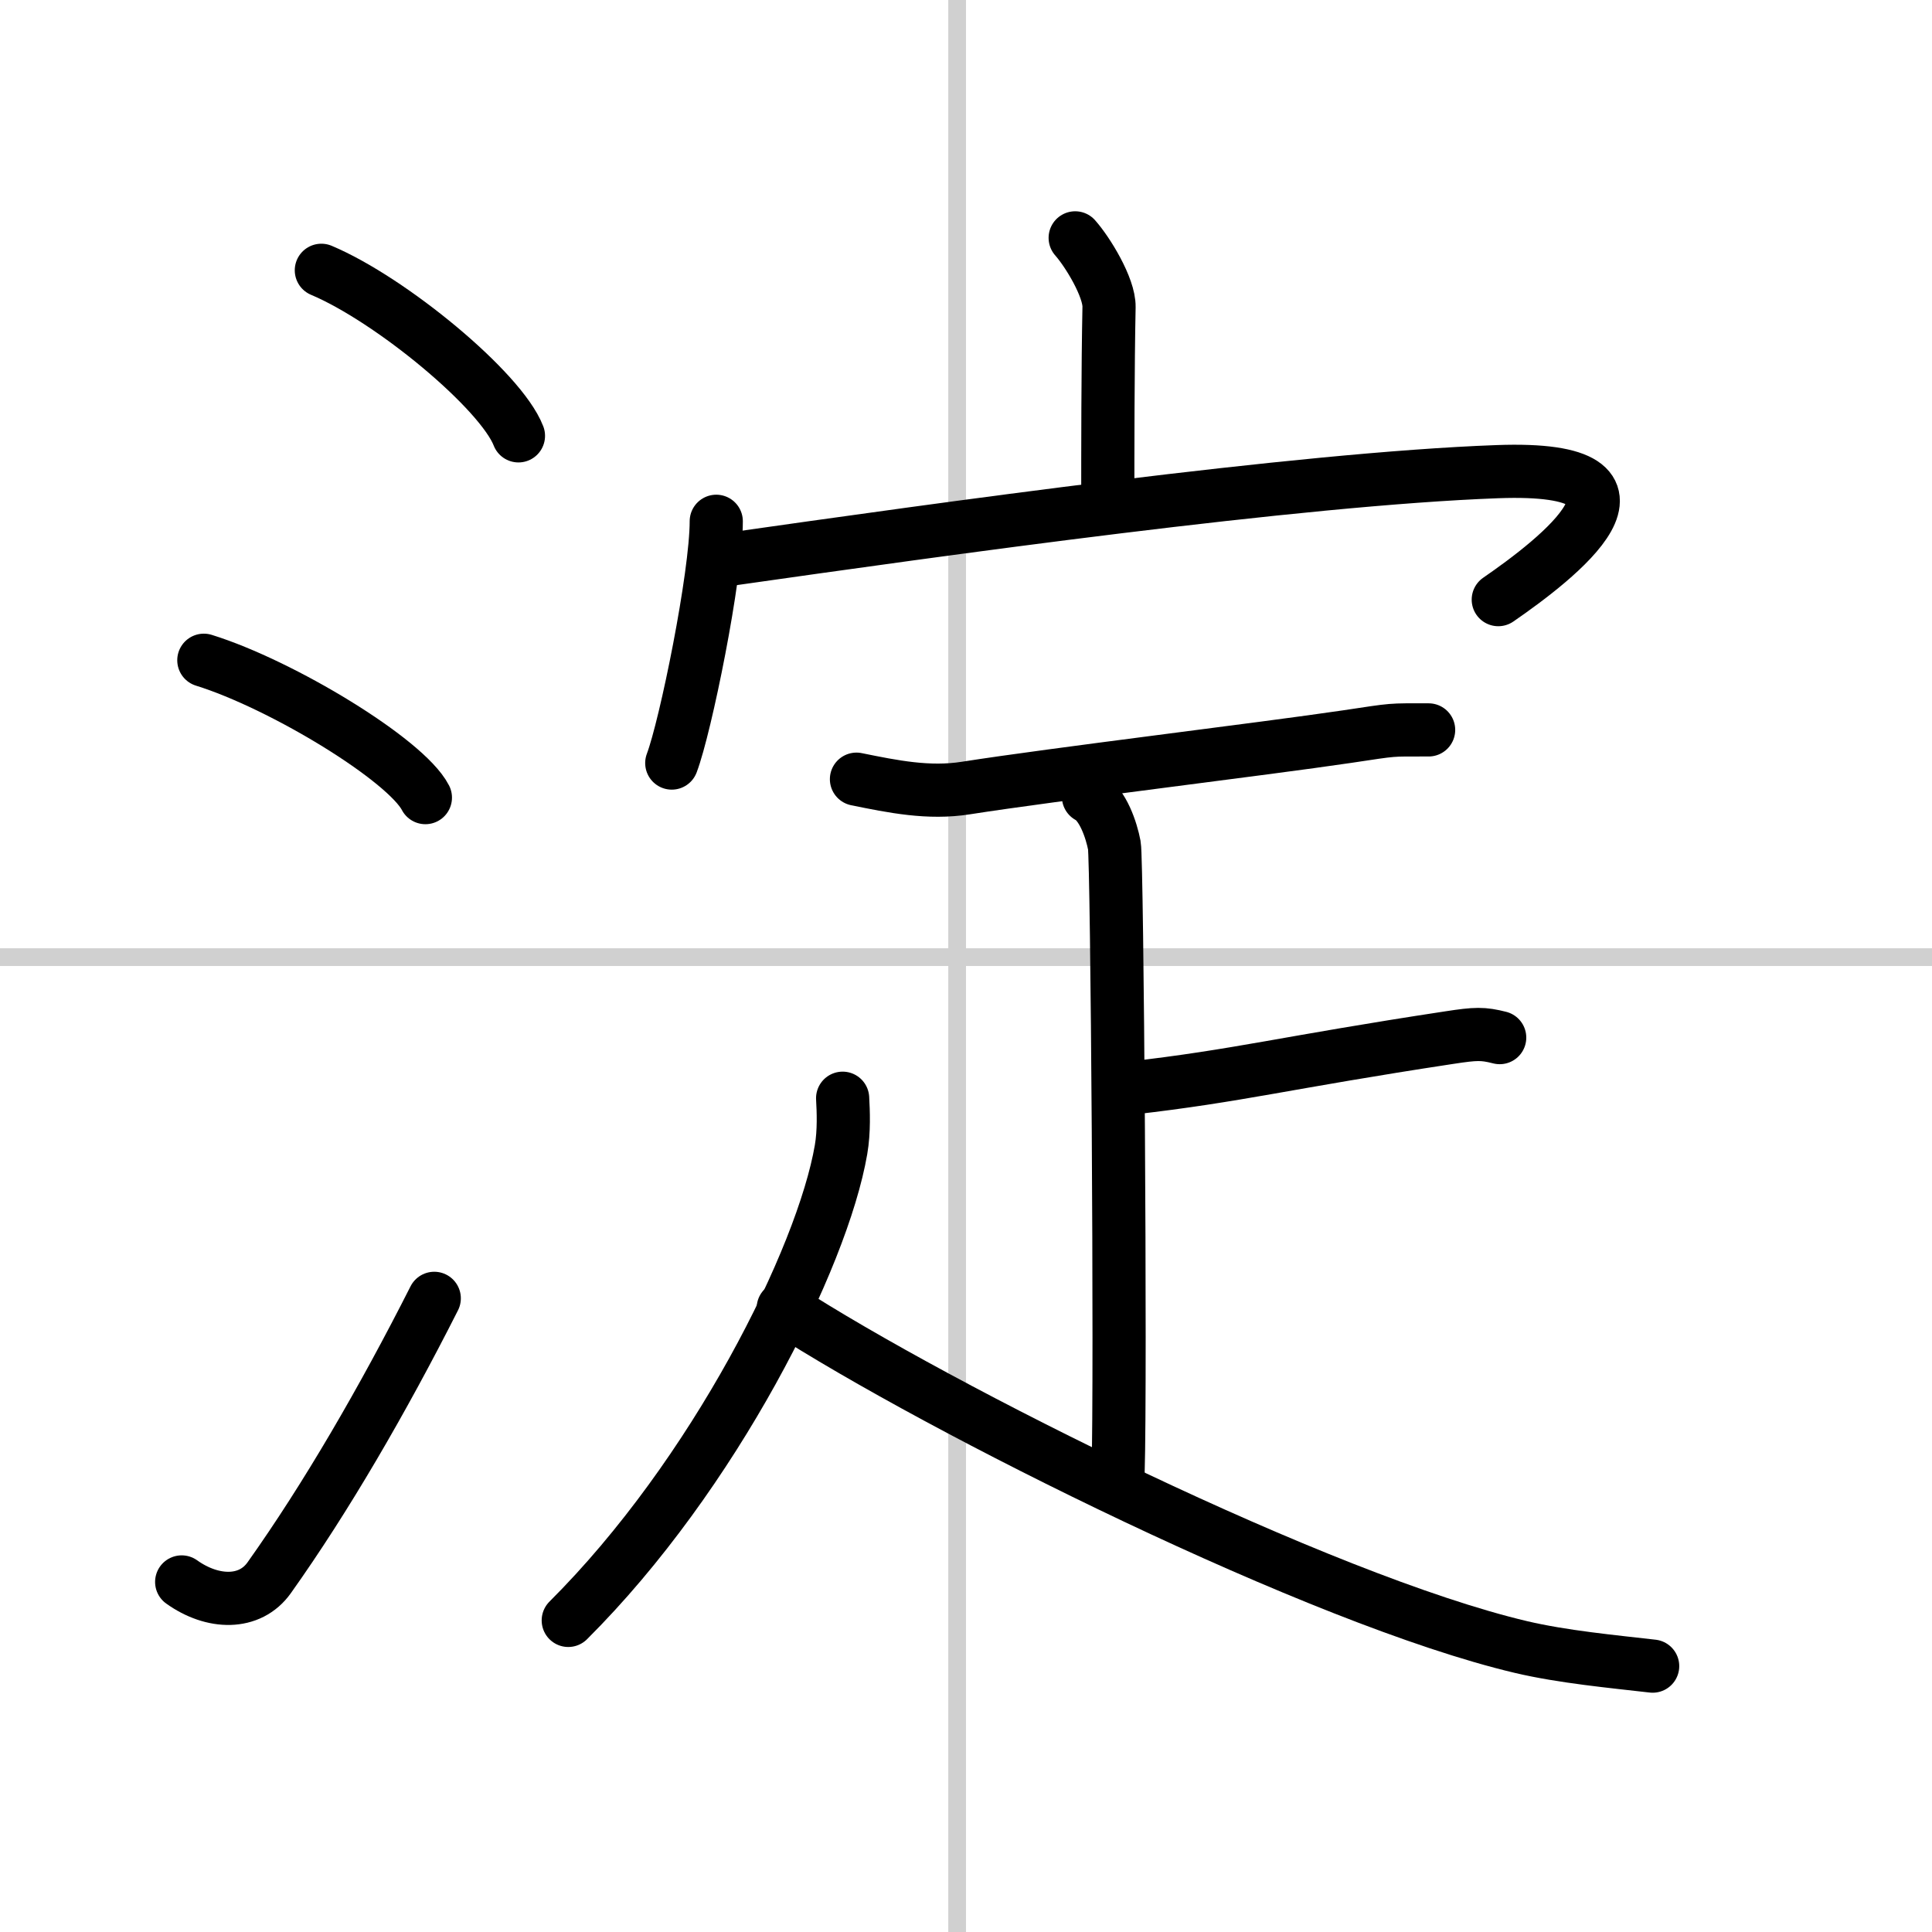 <svg width="400" height="400" viewBox="0 0 109 109" xmlns="http://www.w3.org/2000/svg"><rect x="0" y="0" width="109" height="109" fill="#808080" stroke="none"/><g fill="none" stroke="#000" stroke-linecap="round" stroke-linejoin="round" stroke-width="3"><rect width="100%" height="100%" fill="#fff" stroke="#fff"/><line x1="54" x2="54" y2="109" stroke="#d0d0d0" stroke-width="1"/><line x2="109" y1="54" y2="54" stroke="#d0d0d0" stroke-width="1"/><path d="m18.13 15.25c3.92 1.65 10.13 6.78 11.12 9.34"/><path d="M11.5,37.25C15.91,38.62,22.9,42.87,24,45"/><path d="m10.25 89.25c1.75 1.25 3.85 1.3 4.94-0.24 3.2-4.5 6.4-10.01 9.31-15.76"/><path d="m60.66 13.42c0.71 0.8 1.93 2.8 1.91 3.9-0.07 3.46-0.07 7.98-0.07 11.13"/><path d="m40.41 29.41c0 3.09-1.73 11.58-2.51 13.64"/><path d="m41.12 31.56c11.95-1.7 32.11-4.54 43.36-4.95 10.33-0.38 3.27 5 0.05 7.22"/><path d="m48.32 43.96c2.07 0.42 4.07 0.83 6.17 0.5 4.97-0.78 16.77-2.2 21.5-2.9 2.81-0.42 2.33-0.38 4.61-0.38"/><path d="m61.41 44.95c0.81 0.42 1.3 1.9 1.46 2.75s0.37 30.08 0.21 35.37"/><path d="m63.78 61.39c6.19-0.71 8.65-1.43 17.99-2.85 1.5-0.23 1.89-0.24 2.84 0"/><path d="m47.54 61.96c0.04 0.72 0.09 1.86-0.09 2.9-1.05 6.12-7.15 18.35-15.39 26.56"/><path d="M44.19,73.8C53,79.5,74.5,90.25,85.8,92.92c2.37,0.56,5.19,0.82,7.44,1.08"/></g></svg>
